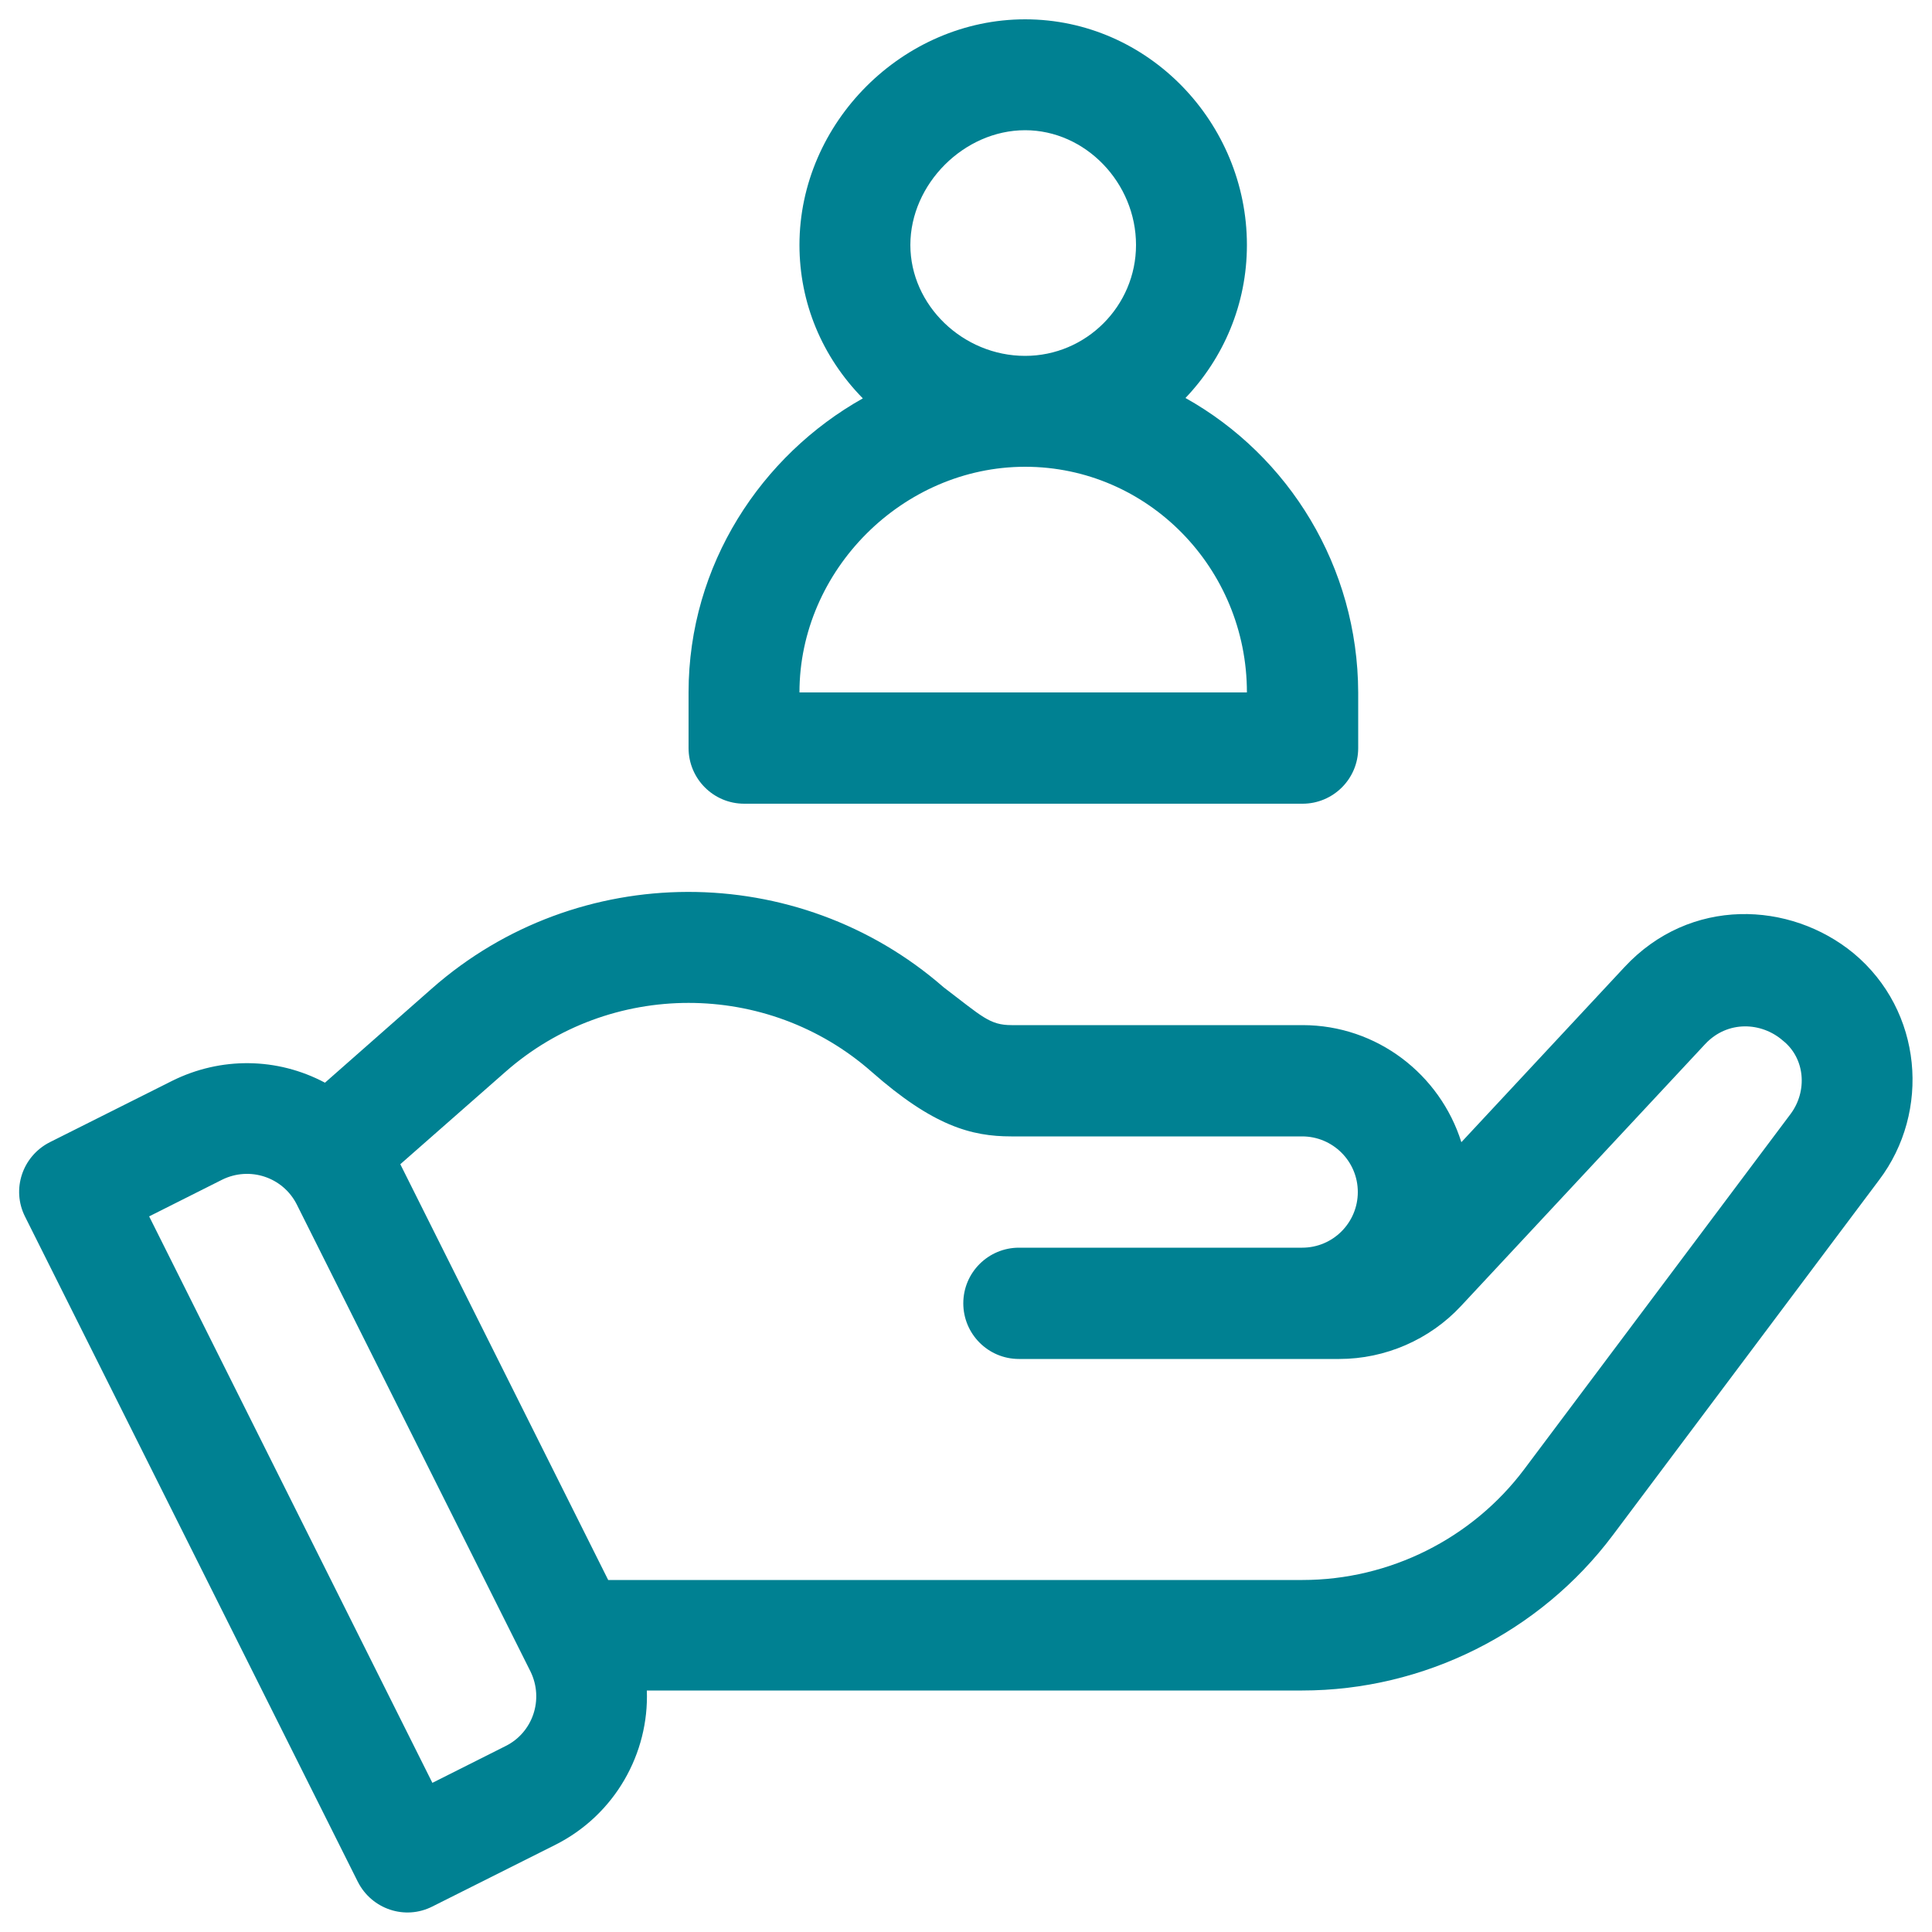 <?xml version="1.0" encoding="utf-8"?>
<!-- Generator: Adobe Illustrator 24.1.0, SVG Export Plug-In . SVG Version: 6.00 Build 0)  -->
<svg version="1.1" id="Capa_1" xmlns="http://www.w3.org/2000/svg" xmlns:xlink="http://www.w3.org/1999/xlink" x="0px" y="0px"
	 viewBox="0 0 50 50" style="enable-background:new 0 0 50 50;" xml:space="preserve">
<style type="text/css">
	.st0{fill:#008192;}
</style>
<g>
	<g>
		<g>
			<path class="st0" d="M47.97,24.67c-1.64-1.35-4.23-1.47-5.93,0.36l-4.22,4.53c-0.55-1.75-2.18-3.03-4.11-3.03h-7.53
				c-0.57,0-0.76-0.22-1.76-0.98c-3.78-3.3-9.47-3.29-13.24,0.03l-2.77,2.44c-1.24-0.66-2.7-0.67-3.95-0.05l-3.17,1.59
				c-0.71,0.36-1,1.22-0.64,1.93L9.26,48.7c0.36,0.71,1.22,1,1.93,0.64l3.17-1.59c1.56-0.78,2.44-2.38,2.38-4h16.96
				c3.15,0,6.15-1.5,8.04-4.02l6.89-9.19C49.97,28.77,49.76,26.16,47.97,24.67z M13.08,45.19l-1.89,0.95L3.86,31.48l1.89-0.95
				c0.71-0.35,1.57-0.07,1.93,0.64l6.05,12.09C14.08,43.98,13.79,44.84,13.08,45.19z M46.34,28.83l-6.89,9.19
				c-1.35,1.8-3.49,2.87-5.74,2.87H15.74l-5.38-10.76l2.72-2.39c2.7-2.38,6.78-2.38,9.48,0c1.59,1.4,2.58,1.67,3.61,1.67h7.53
				c0.79,0,1.44,0.64,1.44,1.44c0,0.79-0.64,1.44-1.44,1.44h-7.33c-0.79,0-1.44,0.64-1.44,1.44c0,0.79,0.64,1.44,1.44,1.44h8.29
				c1.19,0,2.34-0.5,3.15-1.37l6.32-6.78c0.58-0.62,1.46-0.57,2.01-0.09C46.72,27.39,46.78,28.24,46.34,28.83z"/>
		</g>
	</g>
	<g>
		<g>
			<path class="st0" d="M30.68,10.3c0.98-1.03,1.59-2.42,1.59-3.96c0-3.16-2.55-5.84-5.74-5.84c-3.16,0-5.84,2.67-5.84,5.84
				c0,1.49,0.58,2.89,1.64,3.97c-2.62,1.47-4.51,4.3-4.51,7.61v1.44c0,0.79,0.64,1.44,1.44,1.44h14.45c0.79,0,1.44-0.64,1.44-1.44
				v-1.44C35.14,14.67,33.36,11.8,30.68,10.3z M26.53,3.37c1.56,0,2.87,1.36,2.87,2.97c0,1.58-1.29,2.87-2.87,2.87
				c-1.61,0-2.97-1.31-2.97-2.87C23.56,4.76,24.95,3.37,26.53,3.37z M20.69,17.92c0-3.16,2.67-5.84,5.84-5.84
				c3.17,0,5.74,2.62,5.74,5.84H20.69z"/>
		</g>
	</g>
</g>
</svg>
